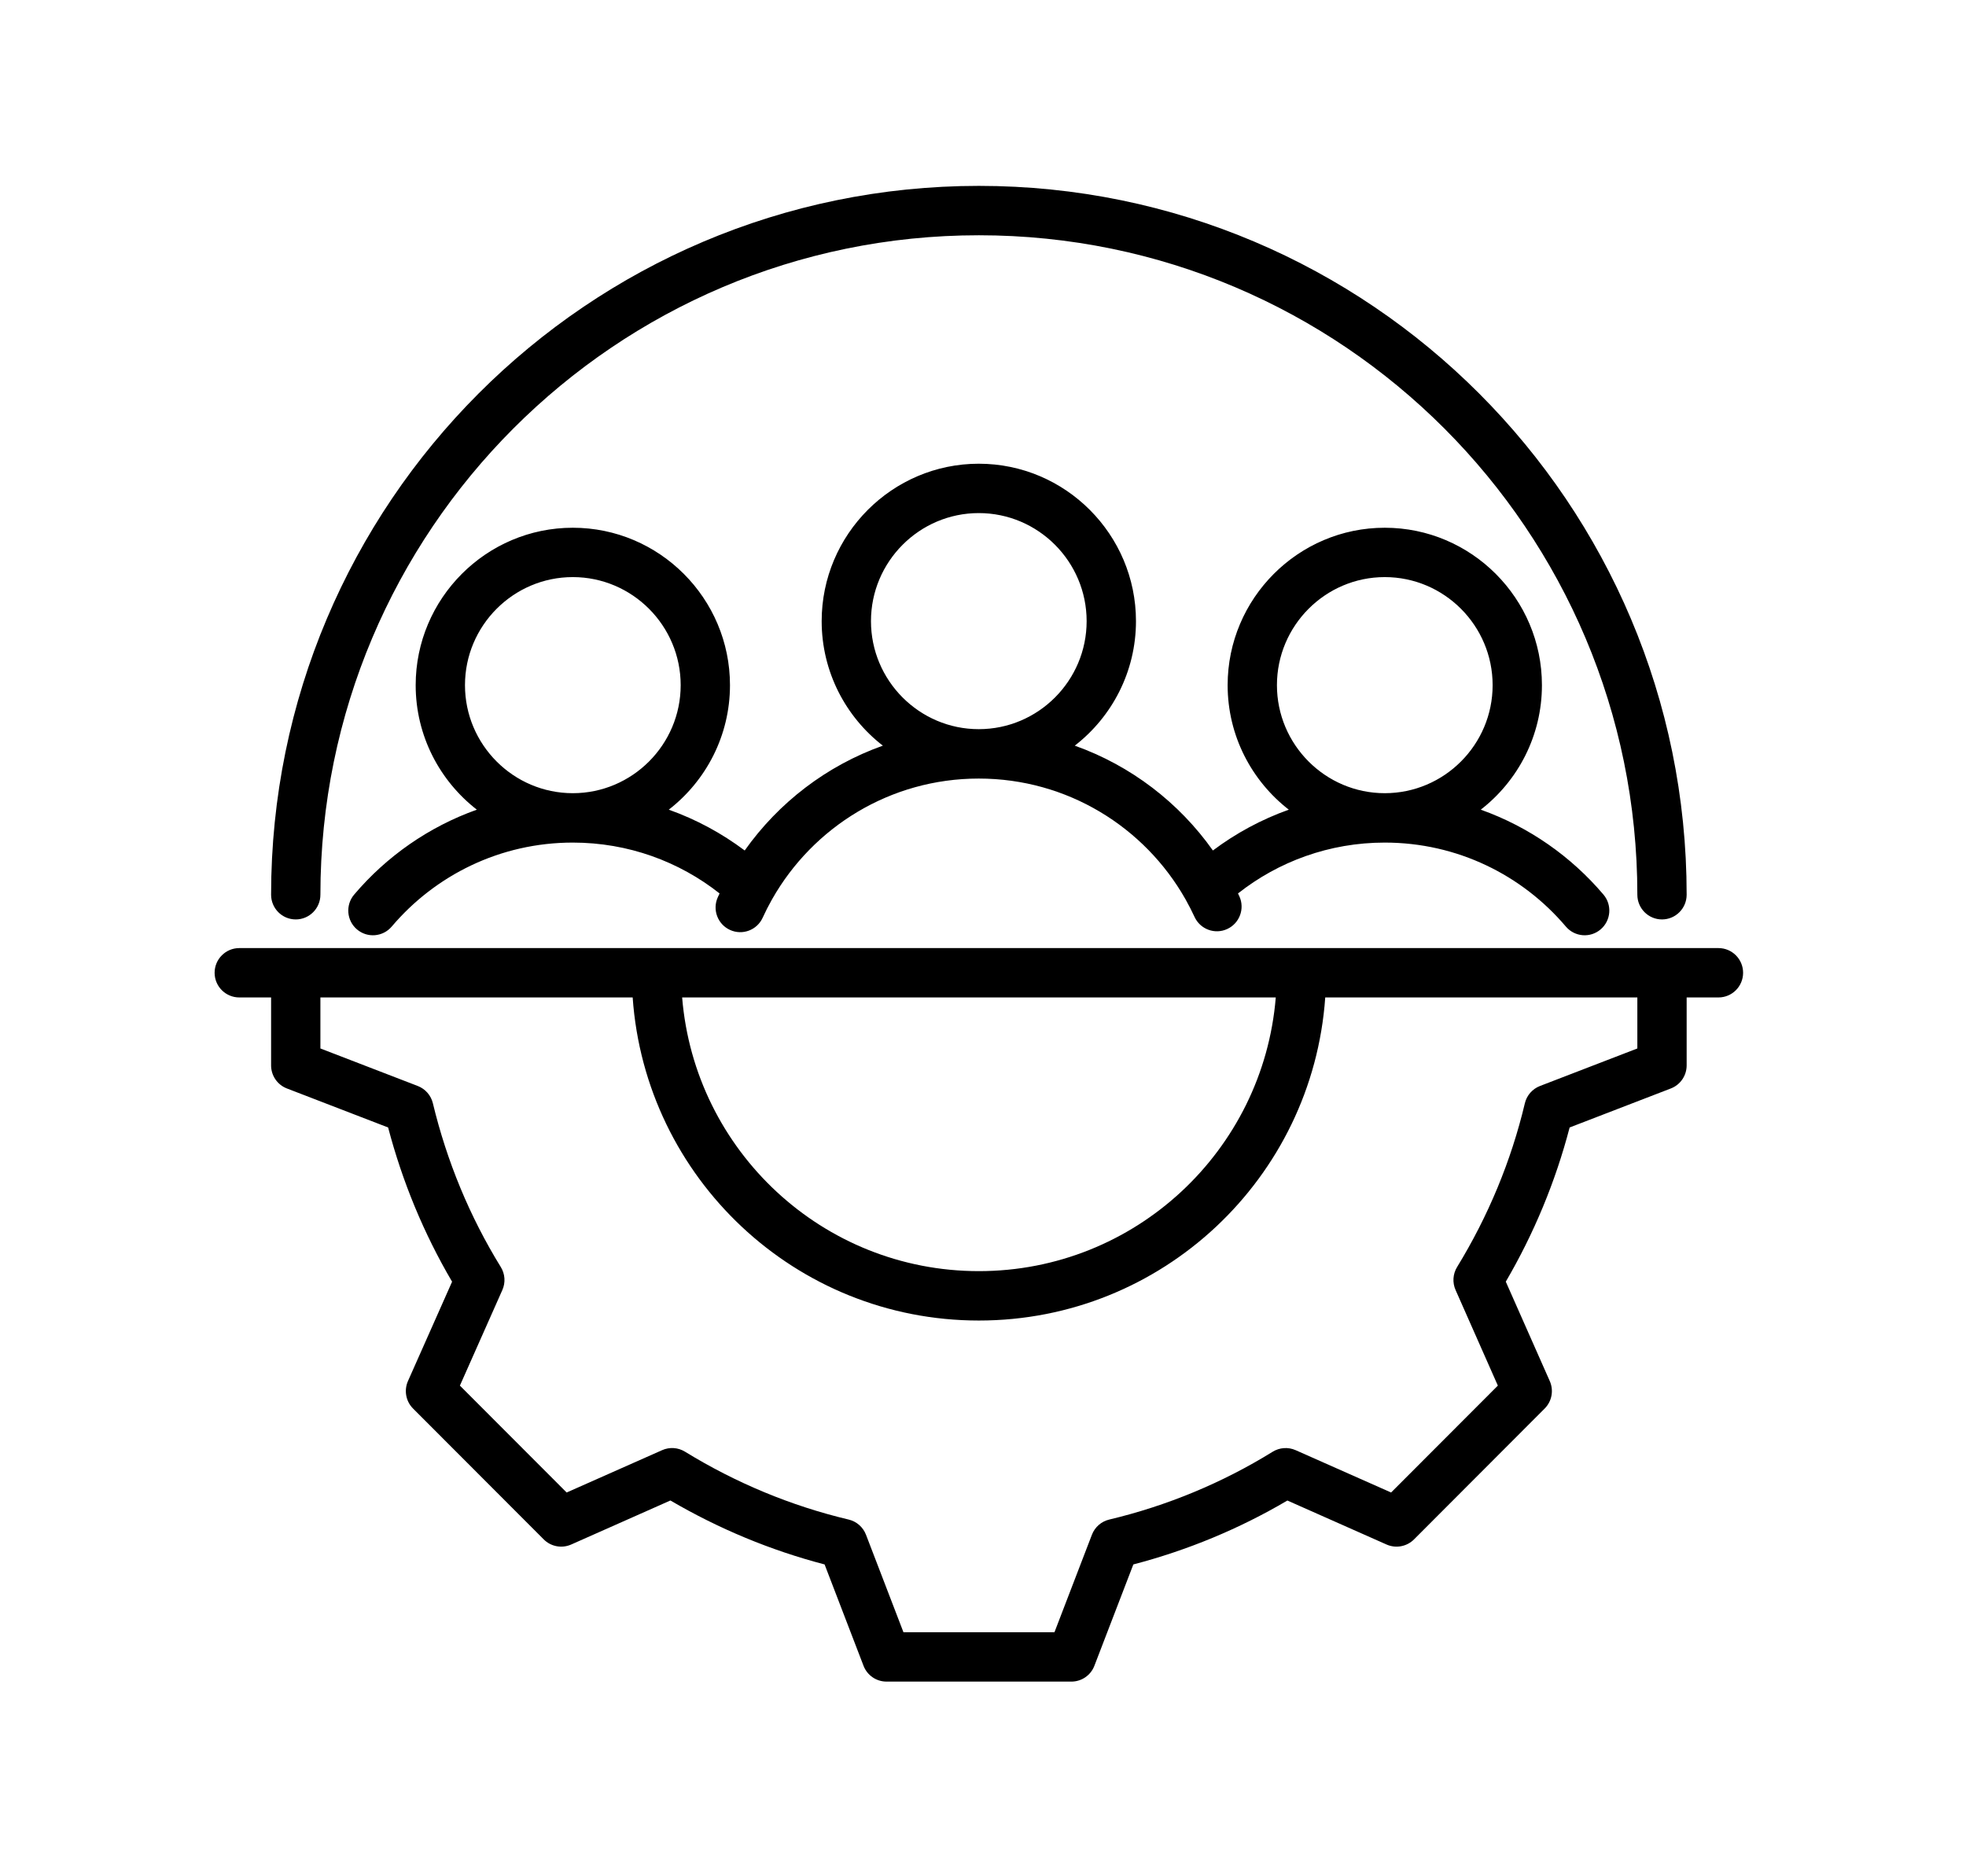 <svg xmlns="http://www.w3.org/2000/svg" xmlns:xlink="http://www.w3.org/1999/xlink" width="308" zoomAndPan="magnify" viewBox="0 0 230.88 220.5" height="294" preserveAspectRatio="xMidYMid meet" version="1.0"><defs><clipPath id="c331b196e6"><path d="M 25.156 21.809 L 204.75 21.809 L 204.75 197.66 L 25.156 197.66 Z M 25.156 21.809 " clip-rule="nonzero"/></clipPath></defs><g clip-path="url(#c331b196e6)"><path fill="#000000" d="M 67.242 99.02 C 58.715 99.02 51.086 102.852 45.965 108.891 C 44.93 110.109 43.102 110.262 41.883 109.223 C 40.664 108.188 40.516 106.355 41.551 105.133 C 45.355 100.645 50.316 97.164 55.969 95.152 C 51.602 91.762 48.781 86.461 48.781 80.52 C 48.781 70.332 57.07 62.02 67.242 62.02 C 77.422 62.02 85.711 70.332 85.711 80.52 C 85.711 86.461 82.891 91.762 78.52 95.152 C 81.75 96.301 84.75 97.93 87.441 99.949 C 91.418 94.328 97.07 89.977 103.672 87.629 C 99.301 84.242 96.484 78.938 96.484 72.996 C 96.484 62.809 104.773 54.496 114.941 54.496 C 125.121 54.496 133.414 62.809 133.414 72.996 C 133.414 78.938 130.594 84.242 126.223 87.629 C 132.824 89.977 138.477 94.328 142.453 99.949 C 145.141 97.93 148.145 96.301 151.371 95.152 C 147.004 91.762 144.184 86.461 144.184 80.52 C 144.184 70.332 152.477 62.02 162.645 62.02 C 172.824 62.02 181.113 70.332 181.113 80.52 C 181.113 86.461 178.297 91.762 173.926 95.152 C 179.578 97.164 184.539 100.645 188.344 105.133 C 189.379 106.355 189.227 108.188 188.008 109.223 C 186.789 110.262 184.961 110.109 183.926 108.891 C 178.809 102.852 171.176 99.02 162.645 99.02 C 156.137 99.02 150.148 101.254 145.402 104.996 C 145.453 105.105 145.508 105.219 145.559 105.328 C 146.227 106.781 145.59 108.508 144.137 109.176 C 142.688 109.848 140.965 109.211 140.297 107.758 C 139.98 107.074 139.641 106.41 139.277 105.762 C 139.258 105.727 139.242 105.695 139.223 105.664 C 134.43 97.203 125.352 91.496 114.941 91.496 C 104.539 91.496 95.465 97.203 90.668 105.664 C 90.648 105.695 90.633 105.727 90.613 105.762 C 90.23 106.441 89.879 107.137 89.551 107.852 C 88.887 109.309 87.168 109.953 85.715 109.285 C 84.258 108.621 83.617 106.898 84.281 105.441 C 84.352 105.293 84.418 105.145 84.488 104.996 C 79.742 101.25 73.754 99.02 67.242 99.02 Z M 67.242 93.215 C 74.227 93.215 79.918 87.508 79.918 80.52 C 79.918 73.527 74.227 67.82 67.242 67.82 C 60.262 67.82 54.574 73.527 54.574 80.52 C 54.574 87.508 60.262 93.215 67.242 93.215 Z M 114.941 85.691 C 121.93 85.691 127.617 79.988 127.617 72.996 C 127.617 66.004 121.93 60.297 114.941 60.297 C 107.965 60.297 102.277 66.004 102.277 72.996 C 102.277 79.988 107.965 85.691 114.941 85.691 Z M 162.645 93.215 C 169.633 93.215 175.32 87.508 175.32 80.52 C 175.32 73.527 169.633 67.82 162.645 67.82 C 155.668 67.82 149.977 73.527 149.977 80.52 C 149.977 87.508 155.668 93.215 162.645 93.215 Z M 31.793 117.219 L 28.055 117.219 C 26.457 117.219 25.156 115.922 25.156 114.32 C 25.156 112.719 26.457 111.418 28.055 111.418 L 201.855 111.418 C 203.453 111.418 204.75 112.719 204.75 114.32 C 204.75 115.922 203.453 117.219 201.855 117.219 L 198.117 117.219 L 198.117 125.207 C 198.117 126.406 197.379 127.484 196.262 127.914 C 196.262 127.914 184.367 132.5 184.367 132.5 C 182.711 138.855 180.18 144.949 176.867 150.621 L 182.035 162.305 C 182.52 163.402 182.281 164.684 181.434 165.531 L 166.082 180.91 C 165.234 181.758 163.953 181.996 162.859 181.512 C 162.859 181.512 151.203 176.34 151.203 176.34 C 145.551 179.672 139.453 182.195 133.105 183.852 L 128.527 195.762 C 128.098 196.883 127.023 197.621 125.824 197.621 L 104.105 197.621 C 102.906 197.621 101.832 196.883 101.402 195.762 C 101.402 195.762 96.828 183.852 96.828 183.852 C 90.461 182.191 84.379 179.652 78.711 176.336 L 67.051 181.512 C 65.953 181.996 64.676 181.758 63.828 180.91 L 48.473 165.531 C 47.625 164.684 47.391 163.398 47.875 162.301 C 47.875 162.301 53.059 150.625 53.059 150.625 C 49.734 144.965 47.215 138.859 45.543 132.5 L 33.648 127.914 C 32.531 127.484 31.793 126.406 31.793 125.207 Z M 192.324 117.219 L 155.652 117.219 C 154.164 138.434 136.512 155.188 114.953 155.188 C 93.398 155.188 75.762 138.434 74.277 117.219 L 37.586 117.219 L 37.586 123.215 L 49.027 127.625 C 49.914 127.969 50.578 128.727 50.801 129.652 C 52.438 136.453 55.117 142.957 58.781 148.898 C 59.285 149.711 59.355 150.727 58.965 151.602 C 58.965 151.602 53.977 162.836 53.977 162.836 L 66.52 175.398 L 77.738 170.422 C 78.609 170.035 79.613 170.102 80.426 170.602 C 86.375 174.254 92.848 176.961 99.656 178.578 C 100.586 178.797 101.348 179.465 101.691 180.359 L 106.094 191.82 L 123.836 191.82 L 128.238 180.359 C 128.582 179.465 129.344 178.797 130.273 178.578 C 137.055 176.961 143.547 174.277 149.473 170.609 C 150.289 170.105 151.297 170.035 152.172 170.422 L 163.391 175.398 L 175.934 162.836 L 170.965 151.598 C 170.578 150.727 170.645 149.719 171.141 148.906 C 174.789 142.945 177.492 136.461 179.105 129.664 C 179.324 128.73 179.992 127.969 180.883 127.625 L 192.324 123.215 Z M 149.84 117.219 L 80.09 117.219 C 81.559 135.227 96.598 149.383 114.953 149.383 C 133.309 149.383 148.367 135.227 149.84 117.219 Z M 37.586 105.148 C 37.586 106.75 36.289 108.051 34.688 108.051 C 33.09 108.051 31.793 106.75 31.793 105.148 C 31.793 59.172 69.055 21.844 114.953 21.844 C 160.852 21.844 198.117 59.172 198.117 105.148 C 198.117 106.75 196.82 108.051 195.219 108.051 C 193.621 108.051 192.324 106.75 192.324 105.148 C 192.324 62.375 157.656 27.648 114.953 27.648 C 72.254 27.648 37.586 62.375 37.586 105.148 Z M 37.586 105.148 " fill-opacity="1" fill-rule="evenodd"/></g></svg>